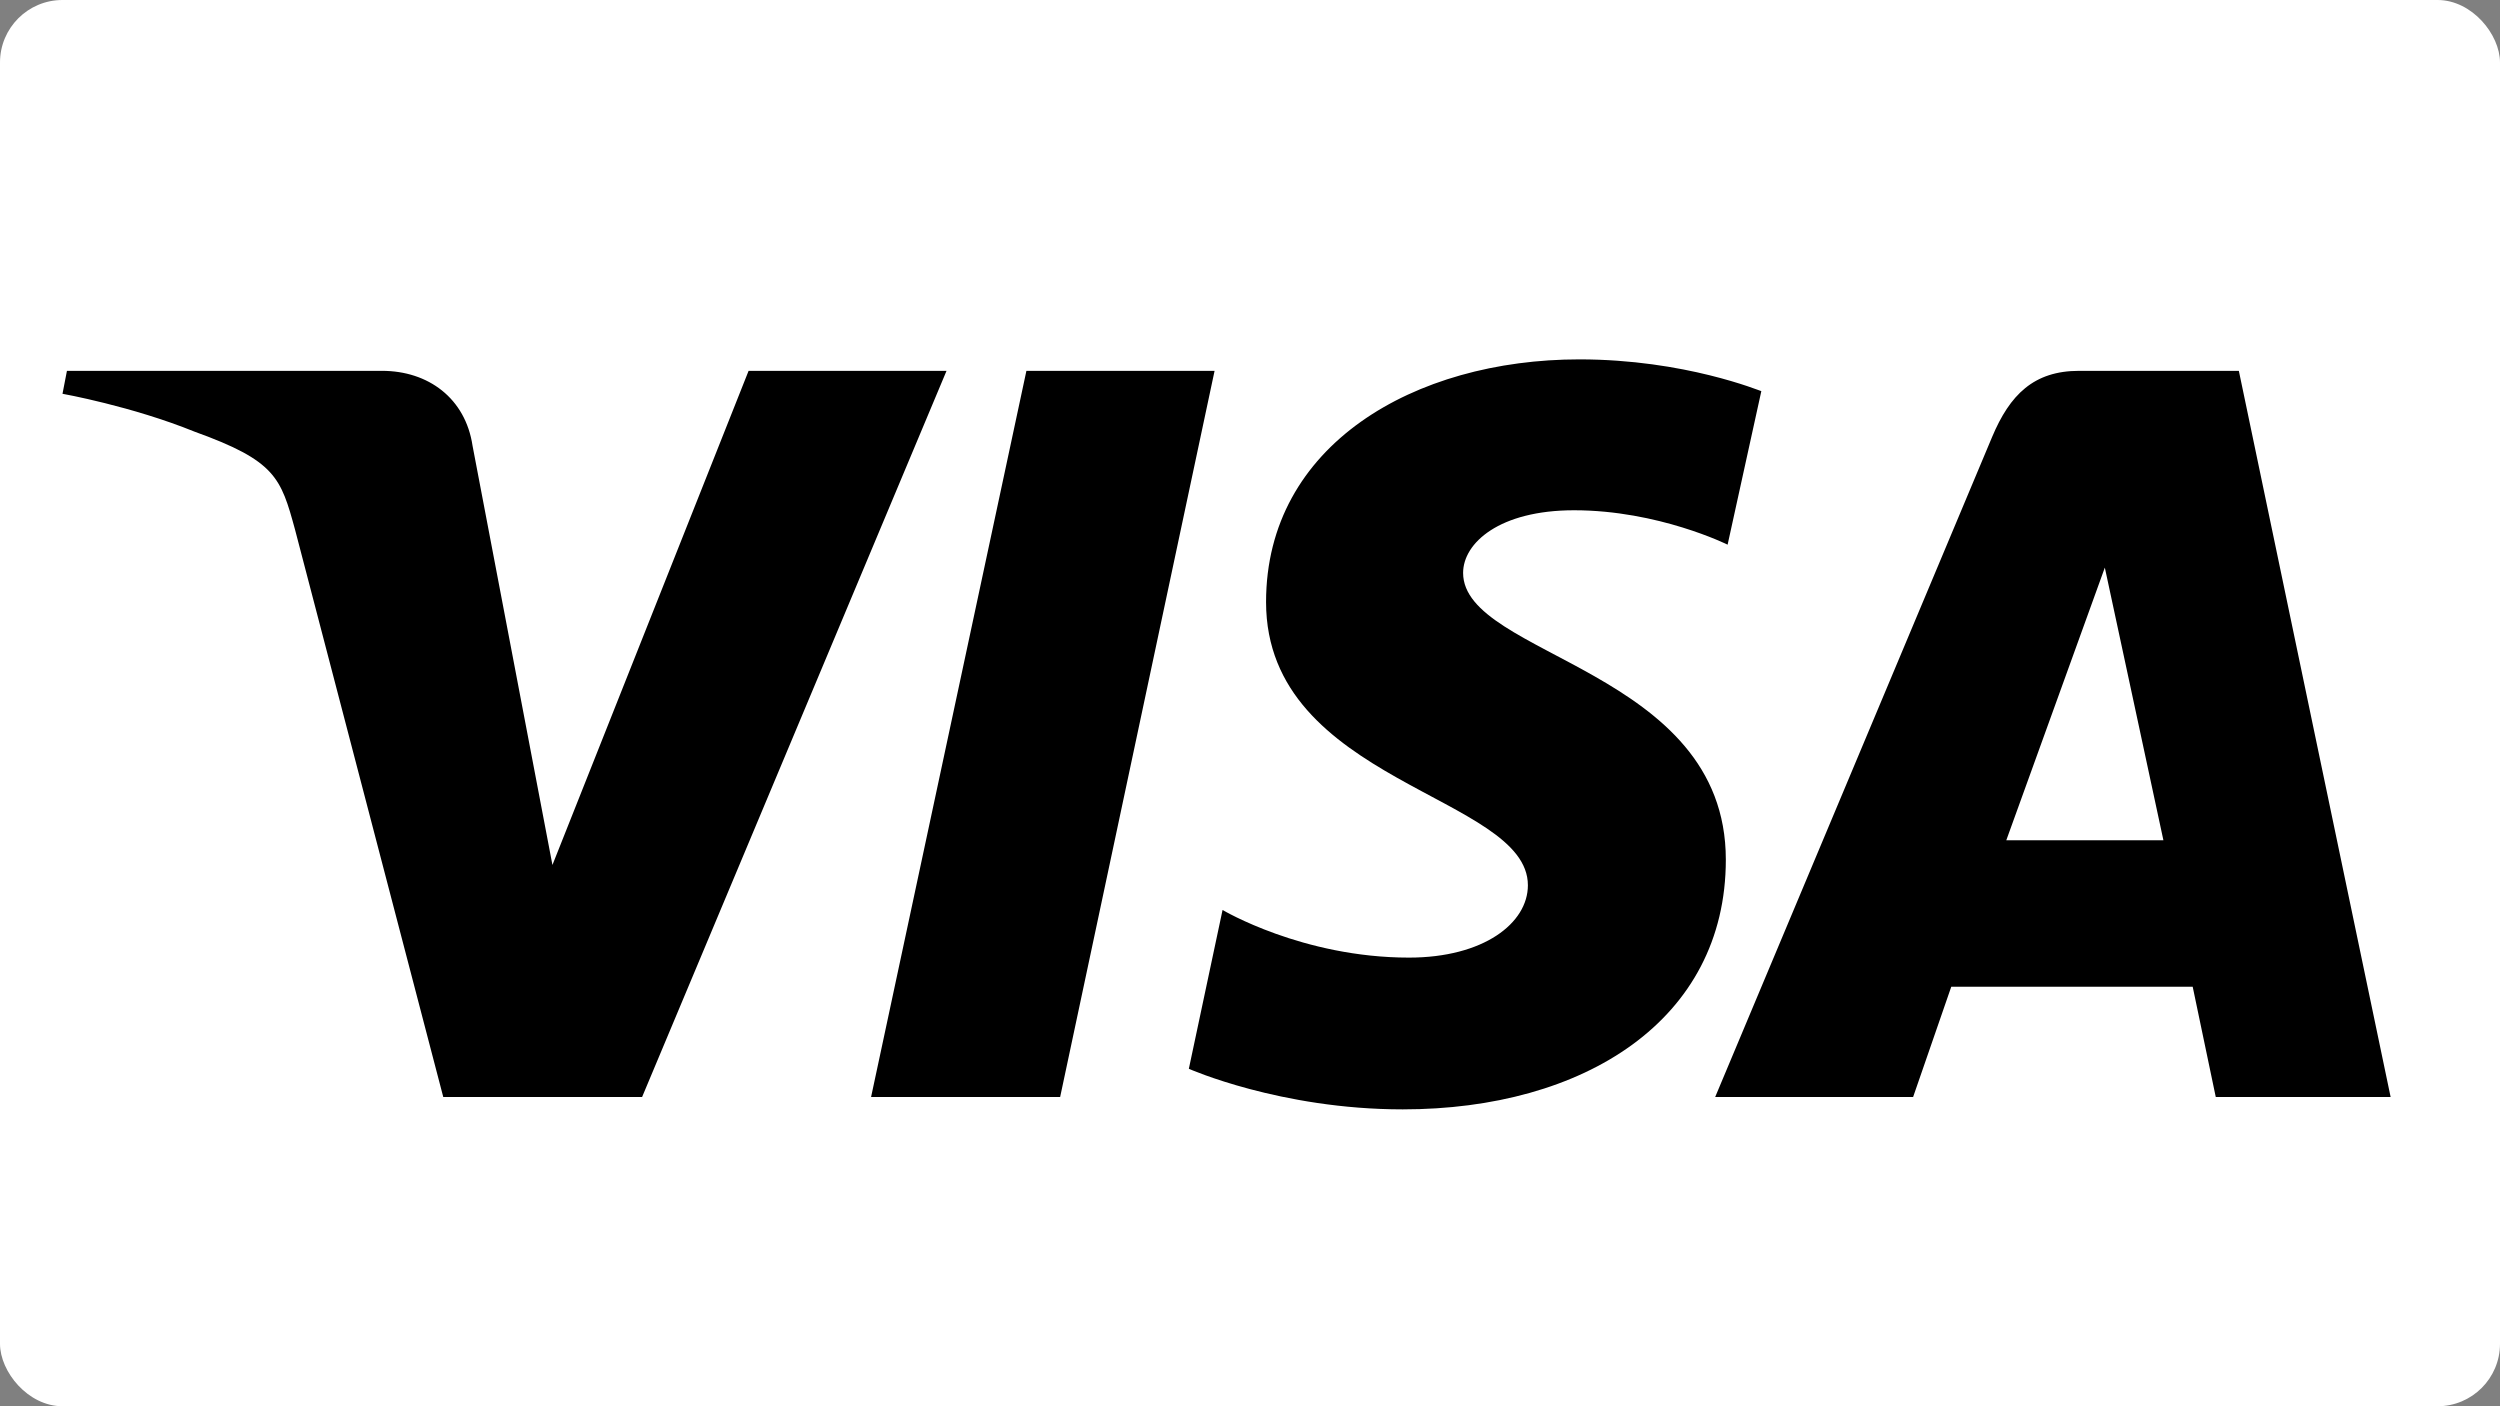 <?xml version="1.0" encoding="UTF-8"?>
<svg xmlns="http://www.w3.org/2000/svg" width="160" height="90" viewBox="0 0 160 90" fill="none">
  <rect x="0" y="0" width="160" height="90" fill="#808080" stroke="none"/>
  <rect width="160" height="90" rx="4" fill="white" style="fill:white;fill-opacity:1;"></rect>
  <path d="M101.08 23C90.514 23 81.028 28.478 81.028 38.529C81.028 50.106 97.785 50.897 97.785 56.657C97.785 59.085 94.945 61.287 90.174 61.287C83.357 61.287 78.244 58.238 78.244 58.238L76.086 68.402C76.086 68.402 81.937 71 89.776 71C101.364 71 110.453 65.296 110.453 55.019C110.453 42.821 93.639 42.031 93.639 36.666C93.639 34.746 95.968 32.657 100.739 32.657C106.136 32.657 110.567 34.859 110.567 34.859L112.725 25.033C112.668 25.033 107.84 23 101.08 23ZM4.284 23.734L4 25.202C4 25.202 8.431 25.993 12.464 27.631C17.633 29.494 17.974 30.567 18.883 33.899L28.369 70.209H41.094L60.578 23.734H47.91L35.356 55.358L30.244 28.534C29.79 25.485 27.404 23.734 24.45 23.734H4.284ZM65.69 23.734L55.749 70.209H67.849L77.733 23.734H65.69ZM133.061 23.734C130.164 23.734 128.631 25.259 127.494 27.969L109.771 70.209H122.439L124.881 63.151H140.332L141.809 70.209H153L143.286 23.734H133.061ZM134.709 36.327L138.458 53.776H128.403L134.709 36.327Z" fill="#1434CB" style="fill:#1434CB;fill:color(display-p3 0.078 0.204 0.796);fill-opacity:1;"></path>
</svg>
